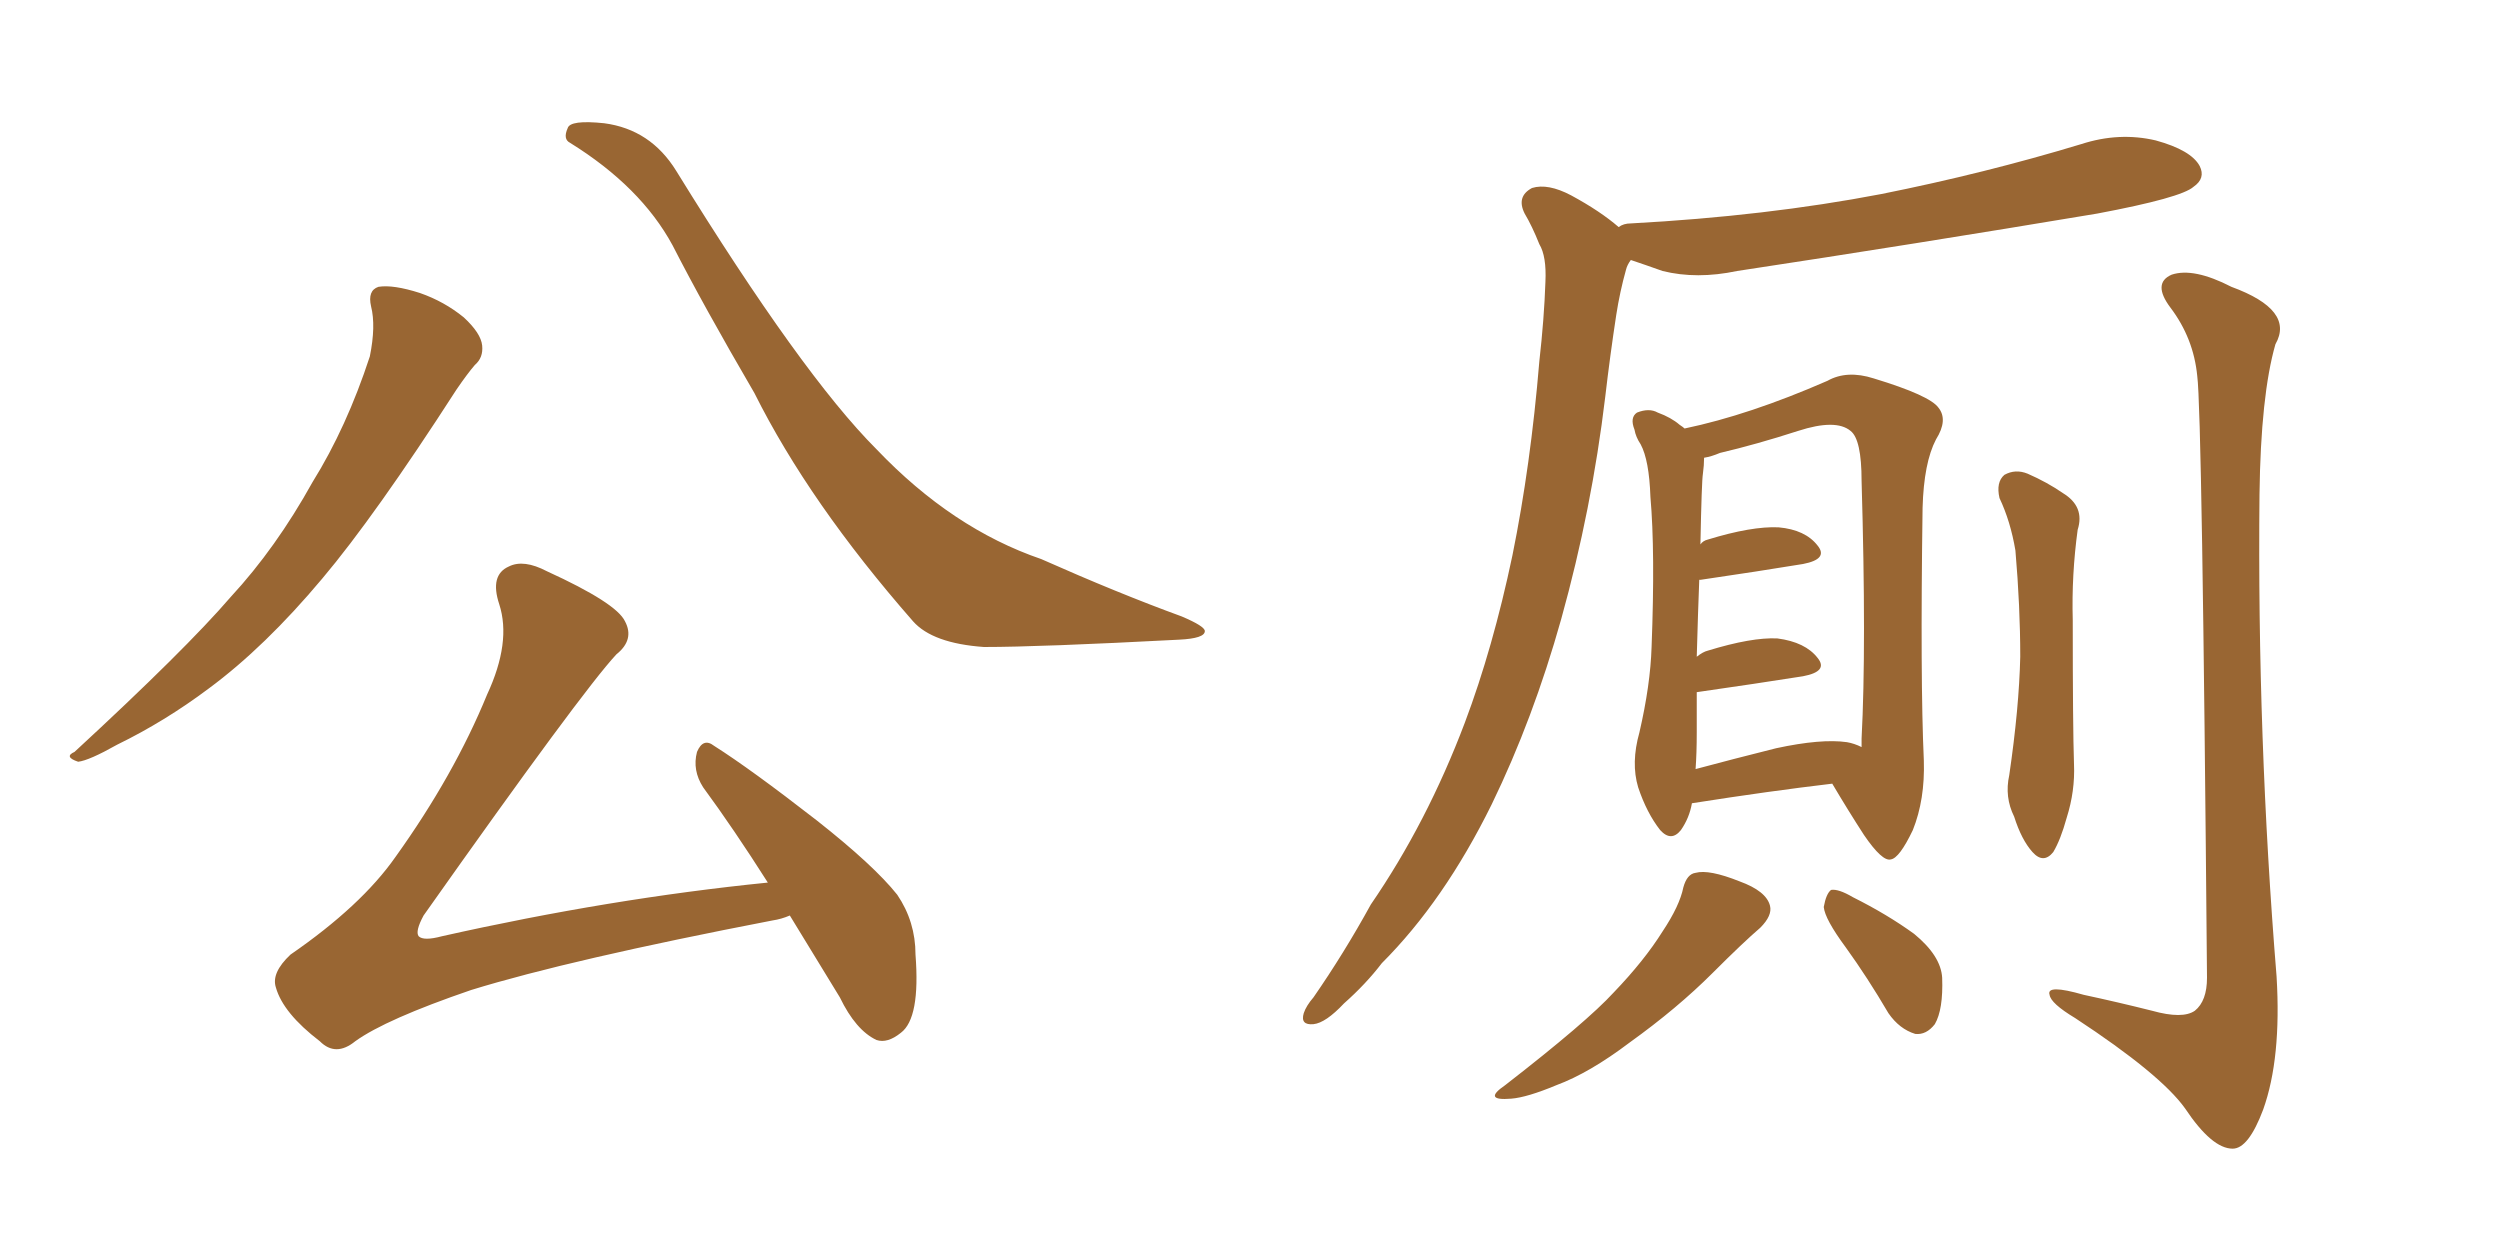 <svg xmlns="http://www.w3.org/2000/svg" xmlns:xlink="http://www.w3.org/1999/xlink" width="300" height="150"><path fill="#996633" padding="10" d="M44.53 36.77L44.53 36.77Q44.09 34.86 45.41 34.42L45.41 34.42Q47.17 34.13 50.39 35.16L50.39 35.16Q53.32 36.18 55.66 38.09L55.66 38.09Q57.71 39.99 57.86 41.46L57.86 41.46Q58.01 42.92 56.98 43.80L56.98 43.80Q56.10 44.82 54.79 46.73L54.79 46.73Q44.97 61.96 38.67 69.43L38.67 69.43Q31.79 77.64 25.05 82.62L25.05 82.62Q19.78 86.57 14.06 89.36L14.06 89.36Q10.69 91.26 9.38 91.41L9.38 91.41Q7.62 90.82 8.94 90.23L8.94 90.23Q22.27 77.93 27.69 71.63L27.69 71.63Q33.11 65.77 37.50 57.86L37.50 57.86Q41.60 51.27 44.38 42.77L44.38 42.77Q45.12 39.11 44.53 36.77ZM68.41 17.14L68.41 17.14Q67.53 16.70 68.12 15.38L68.12 15.38Q68.41 14.36 72.51 14.79L72.51 14.79Q78.08 15.53 81.15 20.51L81.15 20.51Q96.24 44.97 105.18 53.91L105.18 53.91Q114.26 63.43 124.95 67.09L124.95 67.09Q134.18 71.19 141.80 73.97L141.80 73.97Q144.58 75.15 144.58 75.73L144.58 75.73Q144.58 76.61 141.50 76.76L141.50 76.76Q124.80 77.64 118.07 77.64L118.07 77.64Q111.91 77.20 109.57 74.56L109.57 74.56Q97.12 60.35 90.53 47.17L90.53 47.17Q84.38 36.62 80.71 29.44L80.71 29.44Q76.90 22.41 68.41 17.14ZM94.78 109.86L94.78 109.86L94.78 109.86Q93.75 110.30 92.72 110.45L92.72 110.45Q68.41 115.14 56.54 118.80L56.54 118.80Q46.29 122.31 42.63 124.95L42.63 124.95Q40.28 126.86 38.38 124.95L38.38 124.95Q33.98 121.58 33.11 118.51L33.11 118.51Q32.52 116.75 34.86 114.55L34.86 114.55Q43.36 108.69 47.46 102.83L47.46 102.83Q54.49 93.02 58.45 83.35L58.45 83.35Q61.38 77.05 59.91 72.51L59.91 72.51Q58.74 68.99 61.08 67.97L61.08 67.97Q62.84 67.09 65.63 68.55L65.63 68.55Q73.97 72.36 75 74.56L75 74.56Q76.17 76.76 73.97 78.52L73.97 78.52Q69.87 82.91 50.83 109.86L50.83 109.86Q49.80 111.77 50.24 112.35L50.24 112.35Q50.83 112.94 53.03 112.35L53.03 112.35Q73.24 107.81 92.14 105.91L92.14 105.91Q88.04 99.46 84.38 94.48L84.38 94.48Q83.06 92.43 83.64 90.23L83.64 90.23Q84.38 88.48 85.69 89.50L85.69 89.50Q90.09 92.29 98.00 98.44L98.00 98.44Q104.88 103.86 107.67 107.37L107.67 107.37Q109.86 110.60 109.86 114.55L109.86 114.55Q110.45 122.17 108.11 123.93L108.11 123.93Q106.49 125.24 105.18 124.80L105.18 124.80Q102.69 123.63 100.78 119.68L100.78 119.68Q97.56 114.40 94.78 109.86ZM208.45 32.52L208.45 32.52Q203.61 33.54 199.51 32.52L199.51 32.52Q197.46 31.79 195.70 31.20L195.70 31.20Q195.26 31.79 195.12 32.37L195.12 32.37Q194.38 35.01 193.95 37.79L193.95 37.79Q193.21 42.63 192.63 47.61L192.63 47.61Q191.02 61.08 187.35 74.27L187.35 74.27Q183.98 86.28 179.00 96.53L179.00 96.53Q173.29 108.11 165.82 115.58L165.82 115.58Q163.92 118.07 161.28 120.41L161.28 120.41Q159.08 122.75 157.62 122.90L157.62 122.90Q156.01 123.05 156.45 121.58L156.45 121.58Q156.74 120.70 157.62 119.68L157.62 119.68Q161.28 114.40 164.50 108.54L164.50 108.54Q171.24 98.73 175.78 86.72L175.78 86.72Q179.15 77.78 181.49 66.65L181.49 66.65Q183.69 55.81 184.72 43.36L184.72 43.36Q185.30 38.23 185.45 33.84L185.45 33.84Q185.60 30.76 184.72 29.30L184.72 29.30Q183.84 27.10 182.96 25.63L182.96 25.63Q181.93 23.58 183.84 22.56L183.84 22.56Q185.74 21.97 188.53 23.44L188.53 23.44Q192.04 25.34 194.24 27.25L194.24 27.25Q194.82 26.81 195.70 26.81L195.70 26.81Q211.96 25.93 225.73 23.29L225.73 23.29Q238.18 20.80 249.76 17.29L249.76 17.29Q254.30 15.82 258.69 16.85L258.69 16.85Q262.94 18.02 263.96 19.92L263.96 19.92Q264.70 21.39 263.23 22.41L263.23 22.41Q261.77 23.73 251.66 25.63L251.66 25.63Q229.69 29.30 208.45 32.52ZM230.86 91.26L230.86 91.26Q231.01 95.95 229.54 99.61L229.54 99.61Q227.93 102.98 226.90 103.13L226.90 103.13Q225.88 103.42 223.68 100.20L223.68 100.20Q221.78 97.27 219.87 94.04L219.87 94.04Q212.40 94.92 203.03 96.39L203.03 96.39Q202.73 98.14 201.71 99.61L201.71 99.61Q200.54 101.07 199.22 99.61L199.22 99.61Q197.61 97.56 196.58 94.48L196.58 94.48Q195.70 91.55 196.73 87.89L196.73 87.89Q198.05 82.18 198.19 77.64L198.19 77.64Q198.63 66.21 198.05 59.62L198.05 59.62Q197.90 55.22 196.88 53.32L196.88 53.32Q196.29 52.44 196.14 51.56L196.14 51.56Q195.56 50.10 196.44 49.51L196.44 49.51Q197.90 48.93 198.93 49.51L198.93 49.51Q200.54 50.10 201.56 50.98L201.56 50.98Q202.00 51.27 202.15 51.42L202.15 51.42Q209.91 49.80 219.29 45.70L219.29 45.70Q221.63 44.38 224.85 45.41L224.85 45.41Q231.59 47.46 232.62 48.93L232.62 48.93Q233.79 50.39 232.32 52.73L232.32 52.73Q230.86 55.52 230.71 60.94L230.71 60.94Q230.42 81.59 230.86 91.26ZM223.39 88.62L223.39 88.62Q223.97 77.64 223.39 57.71L223.39 57.71Q223.39 52.73 222.07 51.71L222.07 51.71Q220.31 50.24 215.77 51.71L215.77 51.71Q210.79 53.32 206.40 54.35L206.40 54.35Q205.37 54.79 204.49 54.93L204.49 54.93Q204.49 55.81 204.35 56.84L204.35 56.84Q204.20 57.71 204.05 65.33L204.05 65.33Q204.35 64.89 204.93 64.75L204.93 64.75Q210.21 63.13 213.43 63.28L213.43 63.28Q216.65 63.57 218.12 65.48L218.12 65.48Q219.43 67.09 216.36 67.68L216.36 67.68Q211.08 68.55 204.05 69.58L204.05 69.58Q204.05 69.58 203.91 69.58L203.91 69.58Q203.76 73.39 203.61 78.81L203.61 78.81Q204.35 78.22 204.93 78.08L204.93 78.08Q210.21 76.46 213.28 76.61L213.28 76.61Q216.65 77.05 218.12 78.96L218.12 78.96Q219.43 80.57 216.36 81.15L216.36 81.15Q210.79 82.03 203.61 83.06L203.61 83.06Q203.61 85.25 203.61 87.89L203.61 87.89Q203.61 90.38 203.47 92.29L203.47 92.29Q207.86 91.11 213.13 89.79L213.13 89.79Q218.55 88.62 221.63 89.06L221.63 89.06Q222.51 89.21 223.39 89.65L223.39 89.65Q223.39 89.06 223.39 88.62ZM202.00 106.49L202.00 106.49Q202.44 104.88 203.47 104.74L203.47 104.74Q205.08 104.30 208.74 105.76L208.74 105.76Q211.96 106.93 212.40 108.69L212.40 108.69Q212.70 109.86 211.23 111.33L211.23 111.33Q209.18 113.09 205.52 116.75L205.52 116.75Q201.27 121.00 195.56 125.10L195.56 125.10Q190.72 128.76 186.77 130.22L186.77 130.22Q183.25 131.69 181.35 131.84L181.35 131.84Q177.83 132.13 180.62 130.22L180.62 130.22Q190.43 122.61 193.65 119.09L193.65 119.09Q197.31 115.28 199.51 111.77L199.51 111.77Q201.56 108.69 202.00 106.49ZM221.48 113.67L221.48 113.67Q218.99 110.30 218.85 108.84L218.85 108.84Q219.14 107.23 219.73 106.79L219.73 106.79Q220.61 106.64 222.36 107.67L222.36 107.67Q226.46 109.72 229.69 112.06L229.69 112.06Q232.91 114.70 233.06 117.33L233.06 117.33Q233.20 121.14 232.18 122.90L232.18 122.90Q231.15 124.22 229.83 124.07L229.83 124.07Q227.93 123.49 226.61 121.58L226.61 121.58Q224.12 117.33 221.48 113.67ZM239.94 59.77L239.94 59.77Q239.50 57.86 240.53 56.98L240.53 56.98Q241.85 56.25 243.31 56.84L243.31 56.84Q245.65 57.86 247.56 59.18L247.56 59.18Q250.20 60.79 249.32 63.57L249.32 63.57Q248.58 68.99 248.73 74.41L248.73 74.41Q248.73 87.30 248.88 91.70L248.88 91.70Q249.02 94.92 248.00 98.14L248.00 98.14Q247.27 100.78 246.39 102.25L246.39 102.25Q245.21 103.71 243.90 102.25L243.90 102.25Q242.58 100.78 241.70 98.00L241.70 98.00Q240.53 95.65 241.11 93.02L241.11 93.02Q242.29 84.96 242.43 78.81L242.43 78.81Q242.43 72.80 241.85 66.06L241.85 66.06Q241.26 62.55 239.94 59.77ZM263.67 45.12L263.67 45.12L263.67 45.12Q263.23 40.58 260.45 36.91L260.45 36.91Q258.25 33.98 260.60 32.96L260.60 32.96Q263.23 32.08 267.77 34.42L267.77 34.42Q275.39 37.21 273.05 41.31L273.05 41.31Q271.29 47.46 271.14 59.33L271.14 59.33Q270.85 88.48 273.19 117.19L273.19 117.19Q273.78 127.00 271.58 133.15L271.58 133.15Q269.82 137.84 267.92 137.84L267.92 137.84Q265.43 137.84 262.21 133.01L262.21 133.01Q259.28 128.91 249.02 122.17L249.02 122.17Q246.09 120.41 245.95 119.38L245.95 119.38Q245.51 118.07 250.05 119.38L250.05 119.38Q254.15 120.26 258.25 121.29L258.25 121.29Q261.91 122.31 263.38 121.29L263.38 121.29Q264.84 120.12 264.84 117.33L264.84 117.33Q264.26 49.51 263.67 45.12Z"/></svg>